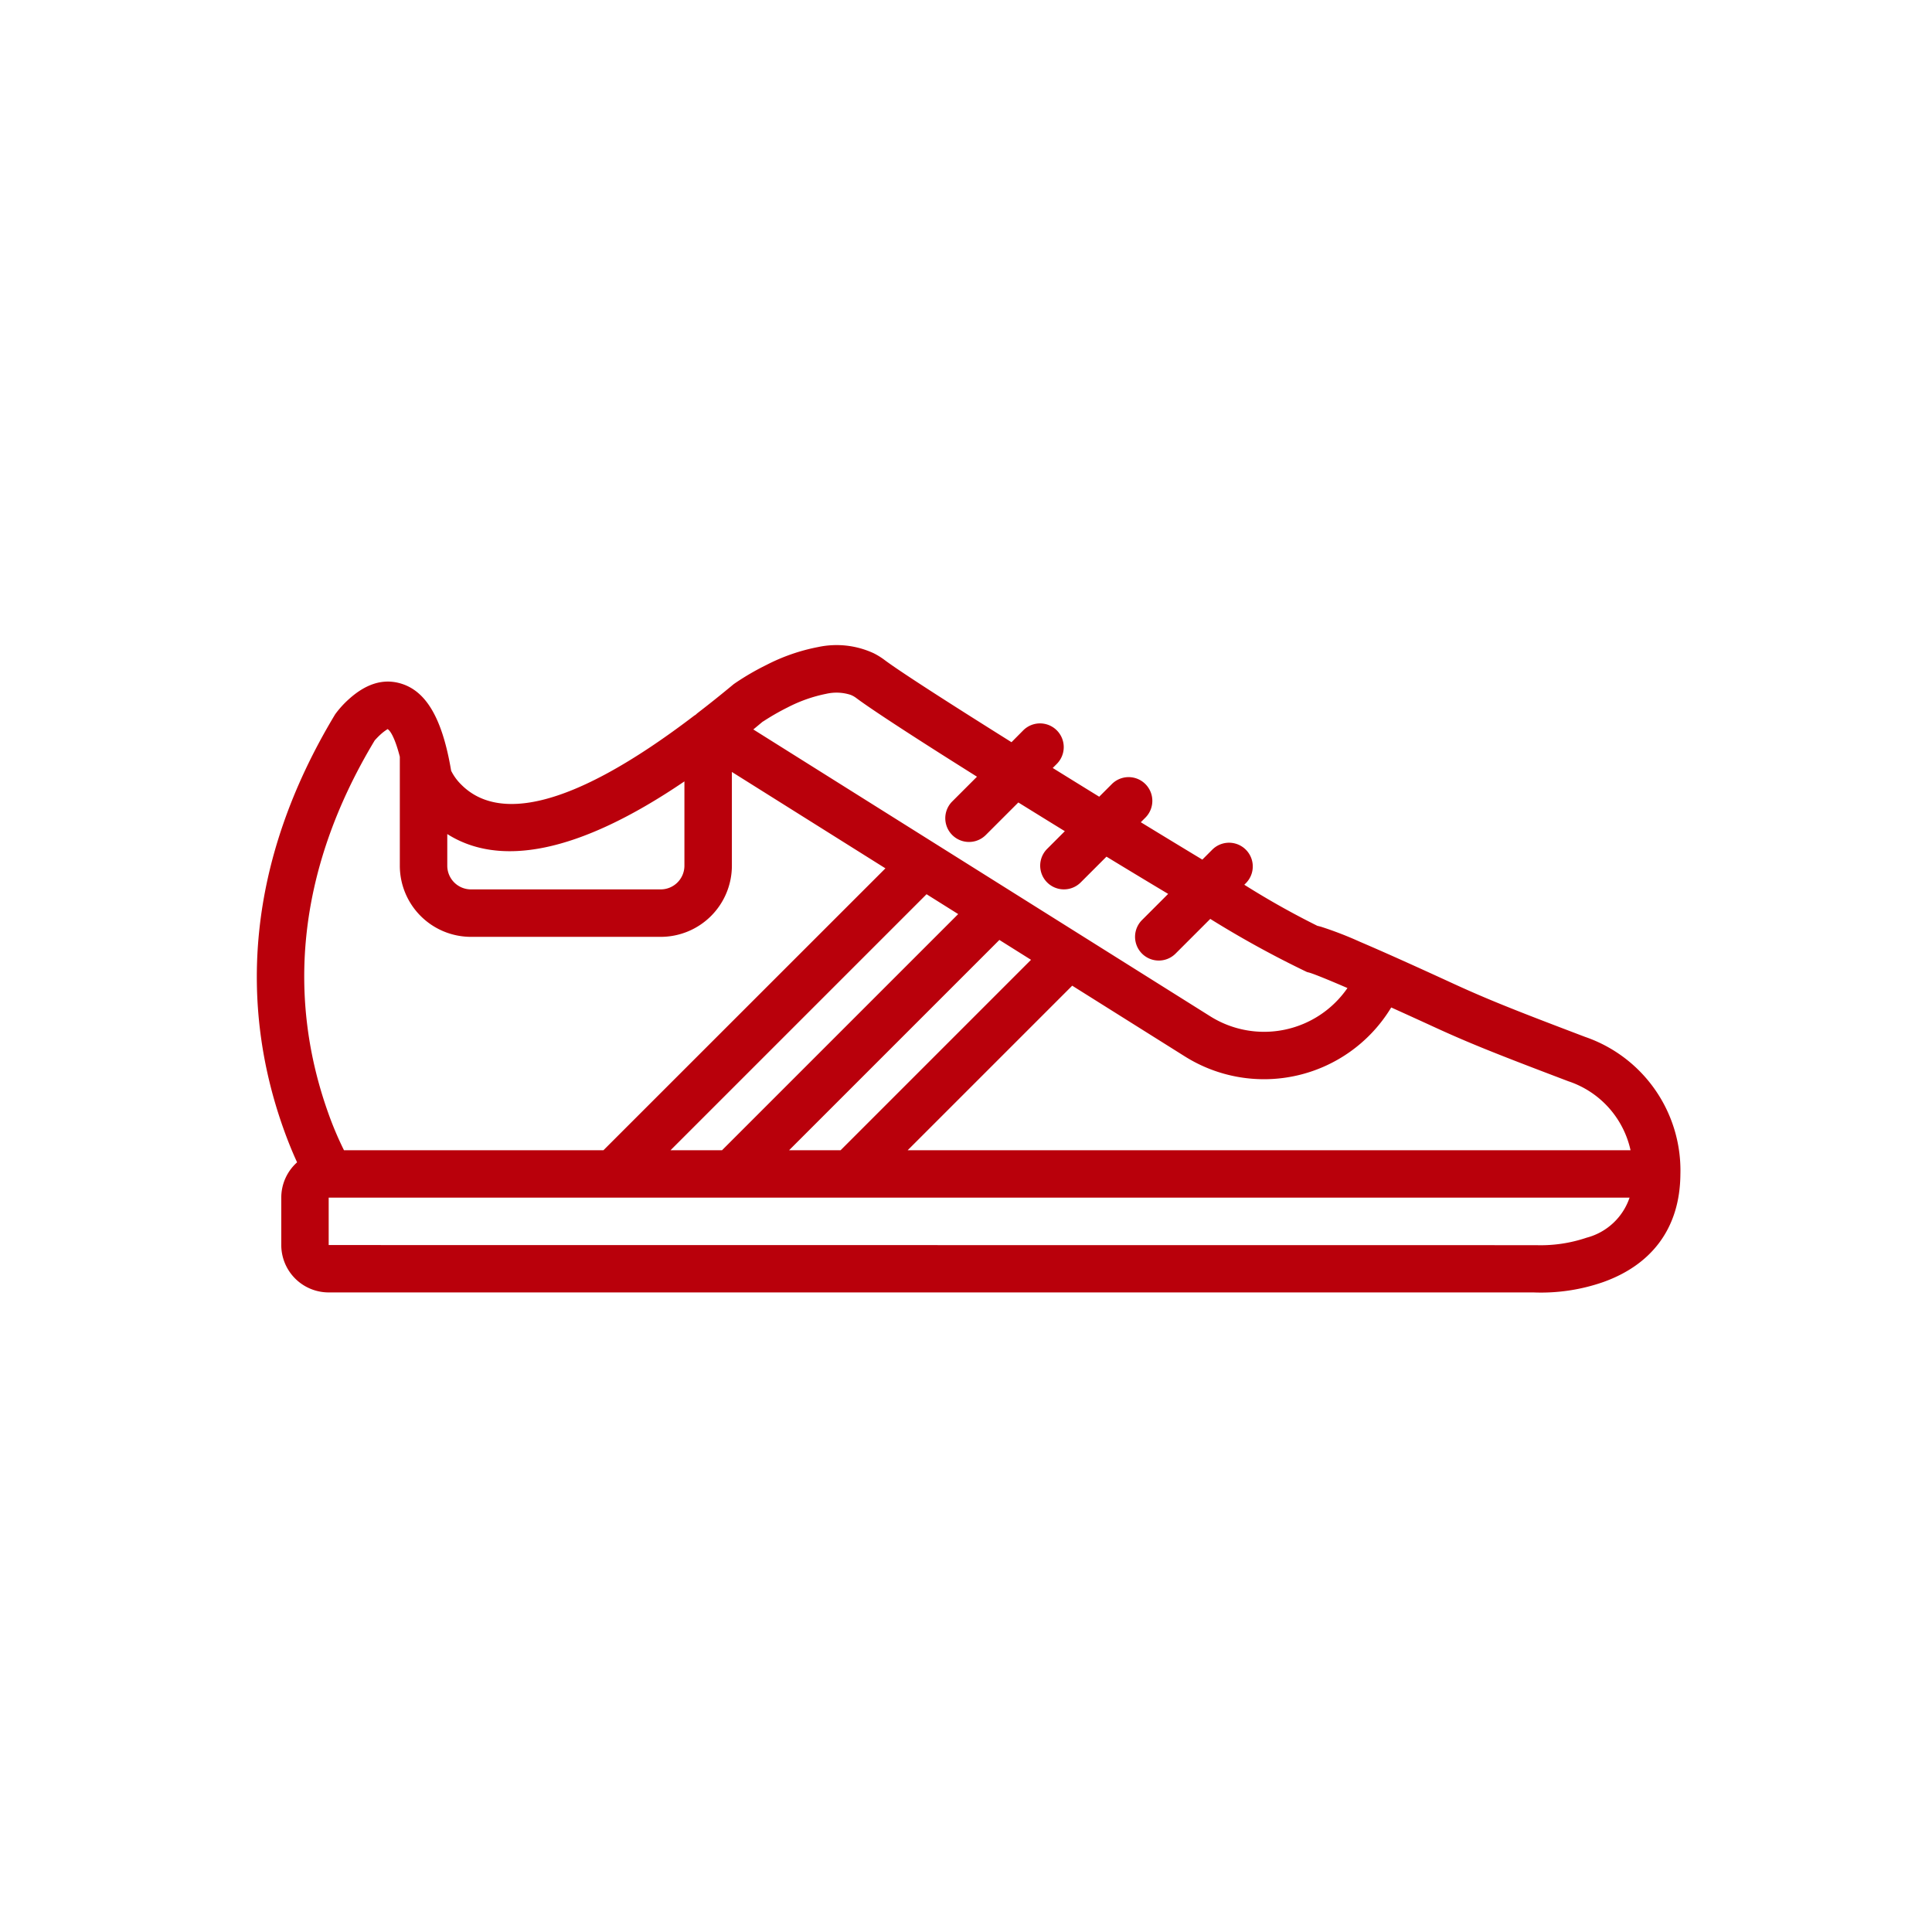 <svg id="prize2" xmlns="http://www.w3.org/2000/svg" width="190" height="190" viewBox="0 0 190 190">
  <rect id="prize-2" width="190" height="190" rx="8" fill="none"/>
  <g id="sneakers-svgrepo-com" transform="translate(25.257 -73.909)">
    <g id="Group_2283" data-name="Group 2283" transform="translate(0 137.37)">
      <path id="Path_471" data-name="Path 471" d="M140,189.36a13.888,13.888,0,0,0-9.362-13.476l-.682-.259-.524-.2c-5.891-2.239-8.534-3.3-11.709-4.756-3.876-1.783-6.986-3.182-9.268-4.154a36.058,36.058,0,0,0-3.848-1.483l-.011,0-.129-.034c-.053-.013-.1-.025-.149-.034h-.006a80.6,80.6,0,0,1-7.2-4.046l.15-.149a2.332,2.332,0,1,0-3.3-3.3l-.977.977c-1.907-1.15-3.952-2.393-6.052-3.676l.452-.452a2.332,2.332,0,1,0-3.3-3.3l-1.242,1.242c-1.534-.944-3.067-1.892-4.571-2.826l.4-.4a2.332,2.332,0,0,0-3.3-3.3L74.216,146.9l-.315-.2c-.745-.467-1.475-.925-2.181-1.371l-.048-.031-.037-.023-1.425-.9-.347-.22c-3.969-2.517-7.01-4.5-8.135-5.346a6.987,6.987,0,0,0-1.065-.659,8.7,8.7,0,0,0-5.462-.609,18.81,18.81,0,0,0-5.094,1.766,25.5,25.5,0,0,0-3.028,1.757l-.181.126-.011.009c-1.23,1.022-2.318,1.892-3.517,2.815a2.417,2.417,0,0,0-.211.184c-.064.04-.128.077-.189.124-12.374,9.429-19.361,10.23-22.834,6.78a5.071,5.071,0,0,1-1.023-1.388c-.017-.1-.035-.192-.052-.289s-.038-.216-.058-.322c-.838-4.5-2.3-7.11-4.66-7.916-1.955-.667-3.722.066-5.287,1.477a9.5,9.5,0,0,0-1.348,1.486c-8.824,14.631-9.4,28.607-5.108,40.7.462,1.3.926,2.426,1.36,3.366a4.648,4.648,0,0,0-1.555,3.469v4.662a4.663,4.663,0,0,0,4.664,4.664l118.473,0a18.583,18.583,0,0,0,6.842-1.009c4.631-1.642,7.583-5.149,7.615-10.635C140,189.371,140,189.366,140,189.36Zm-12.225-9.576.524.2.68.259a9.243,9.243,0,0,1,6.118,6.785H64.006l16.183-16.183,11.086,6.961a14.622,14.622,0,0,0,20.155-4.608l.132-.211c1.3.587,2.715,1.231,4.213,1.919C119.076,176.425,121.786,177.509,127.775,179.785Zm-75.429,7.243,20.68-20.68,3.111,1.953L57.41,187.028Zm-11.66,0L65.863,161.85l3.111,1.953L45.749,187.028H40.685ZM18.73,155.933c5.074,3.221,12.75,2.006,23.321-5.179v8.289a2.331,2.331,0,0,1-2.332,2.332H21.062a2.331,2.331,0,0,1-2.332-2.332v-3.109Zm30.989-11.028.03-.025c-.033.033.2-.125.541-.336.579-.36,1.218-.721,1.893-1.057A14.362,14.362,0,0,1,56,142.14a4.53,4.53,0,0,1,2.384.1,2.251,2.251,0,0,1,.545.3c1.259.944,4.357,2.978,8.365,5.525,1.113.707,2.3,1.453,3.529,2.228l-2.434,2.434a2.332,2.332,0,1,0,3.3,3.3l3.2-3.2c1.5.929,3.029,1.876,4.573,2.824l-1.739,1.739a2.332,2.332,0,0,0,3.3,3.3l2.534-2.534c2.076,1.263,4.122,2.5,6.067,3.662l-2.572,2.572a2.332,2.332,0,0,0,3.3,3.3l3.413-3.413a98.733,98.733,0,0,0,9.5,5.219,1.218,1.218,0,0,0,.143.04l.02.005c.362.082,1.762.643,3.829,1.535a9.958,9.958,0,0,1-13.49,2.782L48.827,145.646Q49.27,145.281,49.719,144.905ZM11.6,146.713c.008,0,.257-.294.575-.58.44-.4.713-.51.66-.527.282.1.768.922,1.228,2.725v10.711a7,7,0,0,0,7,7H39.719a7,7,0,0,0,7-7v-9.216l15.1,9.479L34.088,187.028H8.572A33.036,33.036,0,0,1,7,183.3C3.142,172.435,3.657,159.9,11.6,146.713Zm119.223,48.9a14.113,14.113,0,0,1-5.041.75c-.094,0-118.715-.011-118.715-.011v-4.662H135A6.081,6.081,0,0,1,130.825,195.615Z" transform="translate(0 -137.37)" fill="#b9000b"/>
    </g>
  </g>
</svg>
